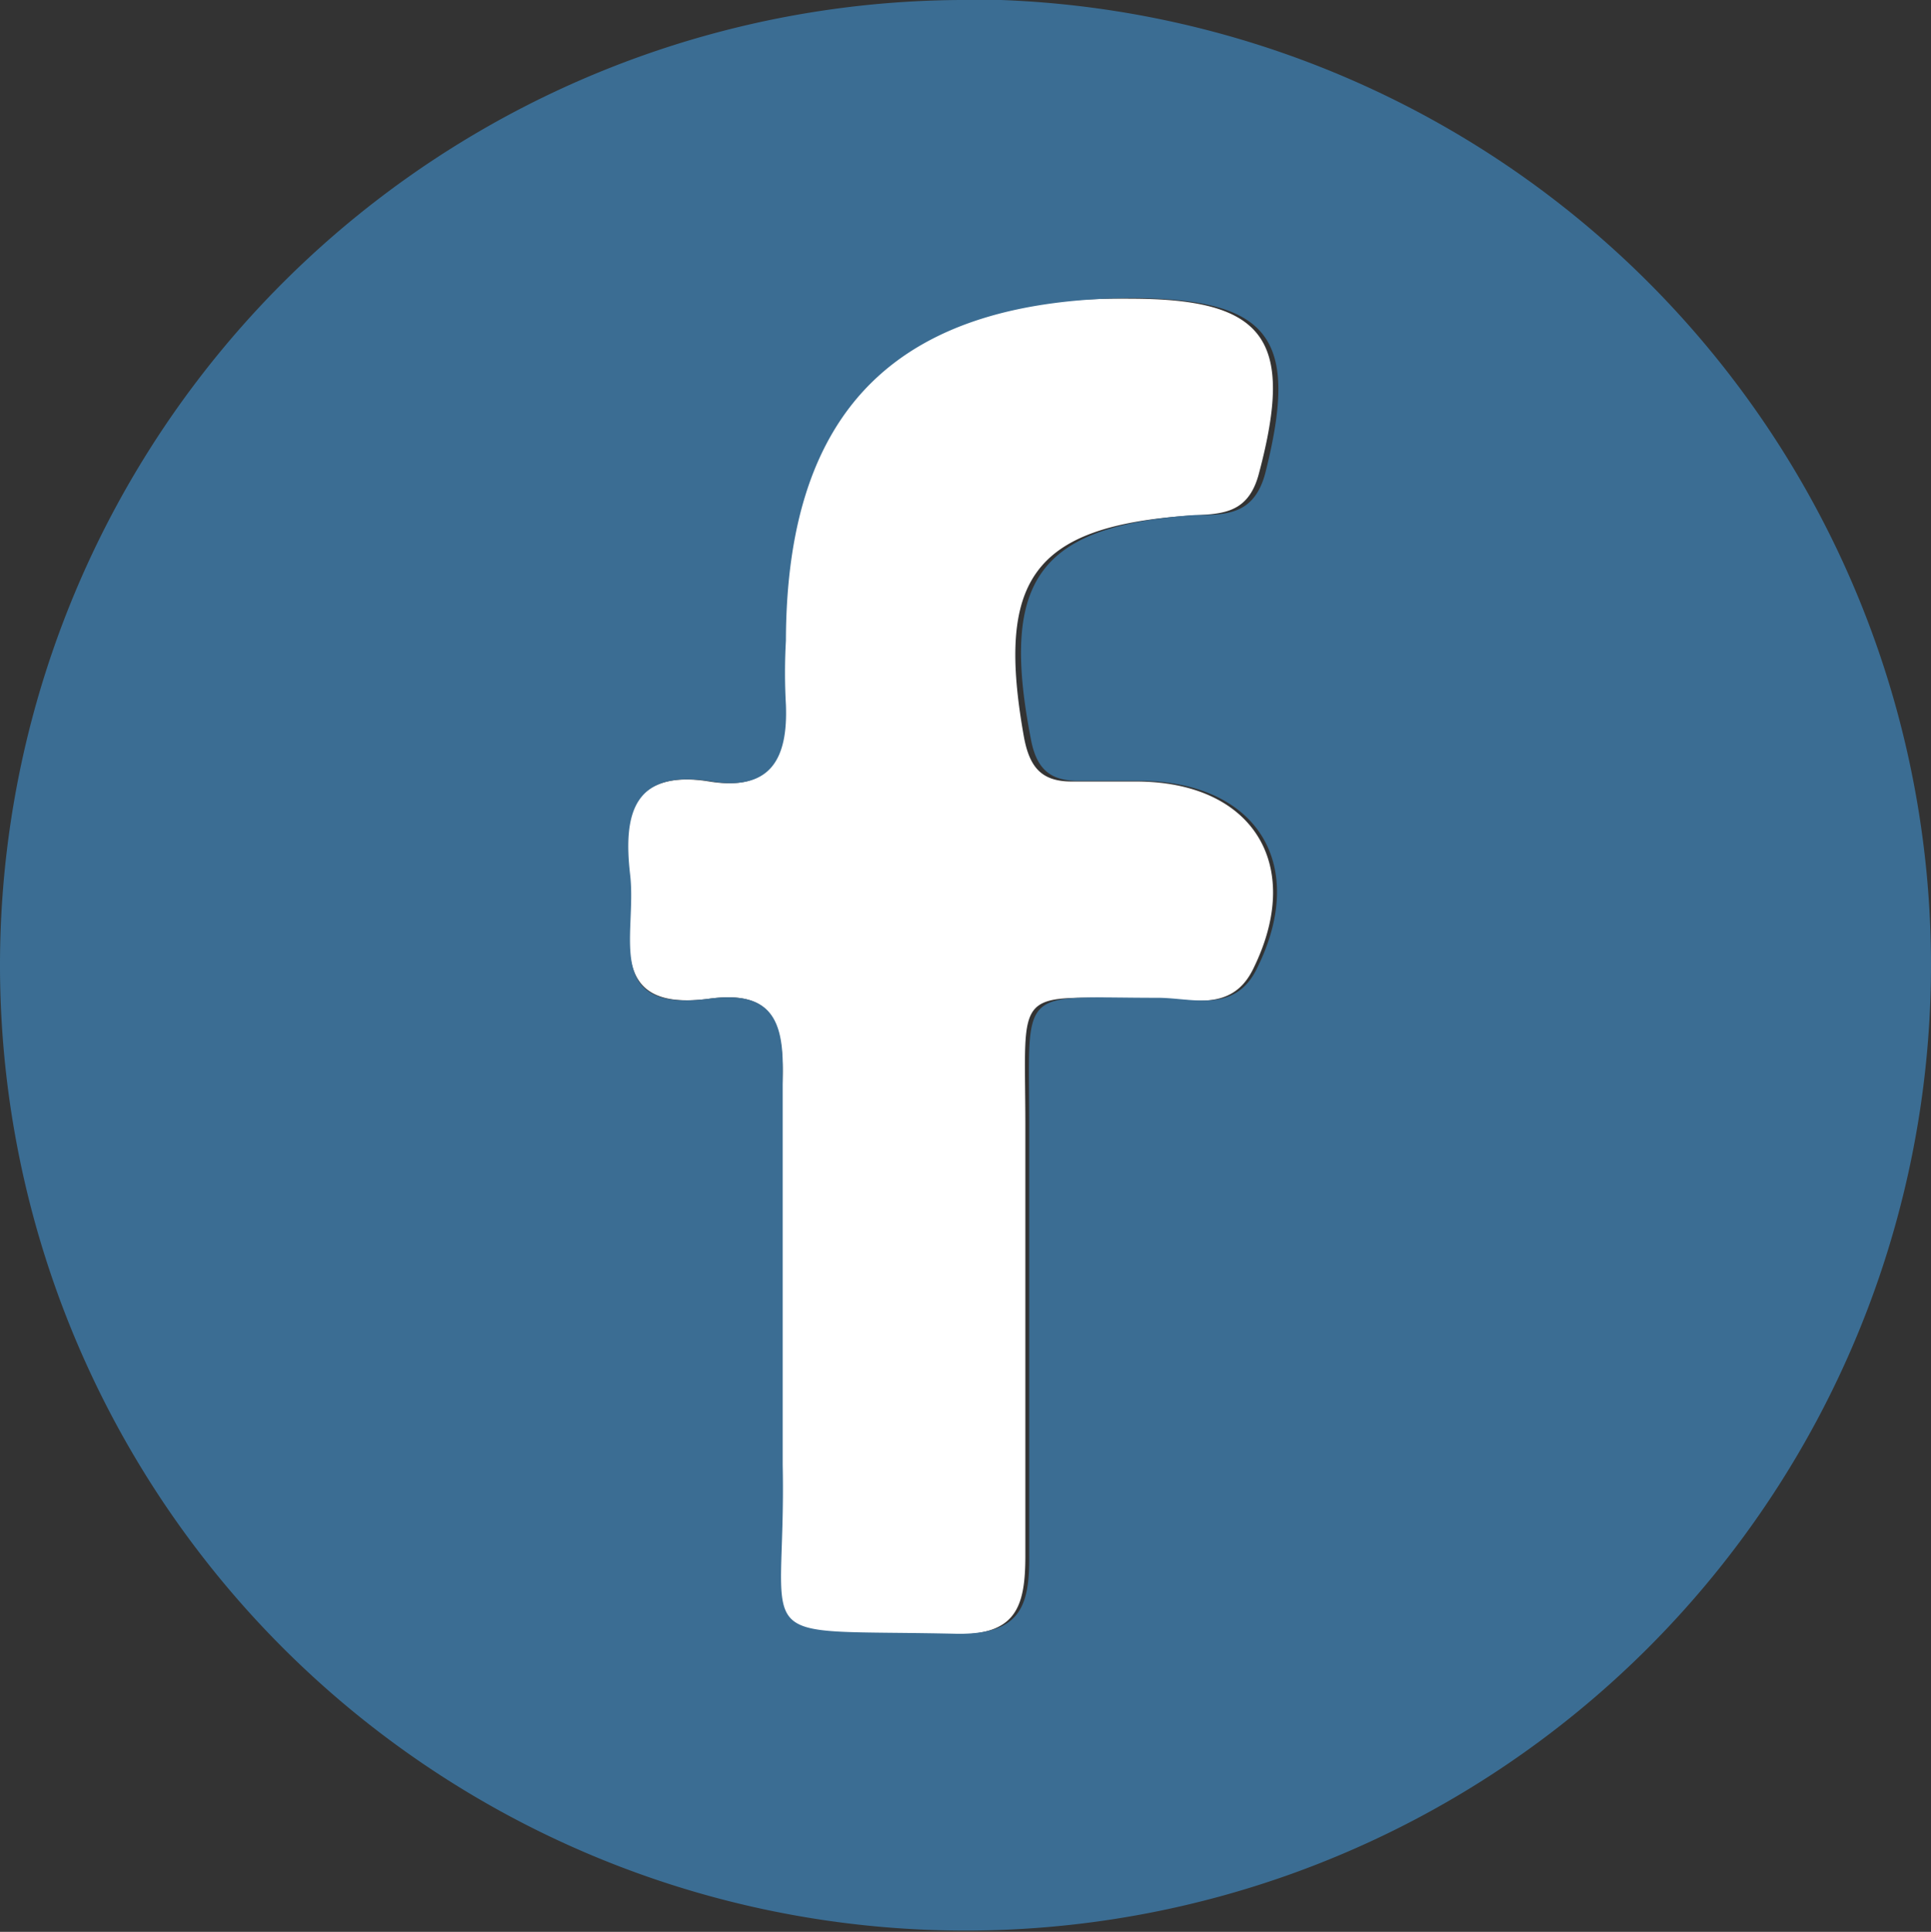 <svg xmlns="http://www.w3.org/2000/svg" viewBox="0 0 30 30.01"><rect x="0" y="0" width="30" height="30.01" fill="#333333" stroke="none"/><defs><style>.cls-1{fill:#fff;}.cls-2{fill:#3b6d93;}</style></defs><title>facebookLogo</title><g id="Layer_2" data-name="Layer 2"><g id="Layer_2-2" data-name="Layer 2"><path class="cls-1" d="M12.41,16.93c0-.85-.19-1.28-1.11-1.17C9.6,16,10.13,14.7,10,13.84s.06-1.65,1.27-1.45c.94.15,1.18-.34,1.09-1.18a8.9,8.9,0,0,1,0-1c0-3.64,1.78-5.37,5.45-5.32,2.11,0,2.55.64,2,2.71-.17.66-.61.63-1.09.66-2.43.17-3,1-2.56,3.45.09.47.28.68.74.68h1c1.81,0,2.62,1.29,1.82,2.91-.34.7-1,.45-1.54.46-2.23,0-2-.28-2,2s0,4.43,0,6.65c0,.82-.15,1.24-1.1,1.23-3.38-.08-2.67.28-2.73-2.62C12.36,21,12.36,19,12.41,16.93Z" transform="translate(-0.25 -0.25)"/><path class="cls-2" d="M11.31,12.39c-1.22-.2-1.38.5-1.27,1.45S9.6,16,11.3,15.76c.92-.11,1.13.32,1.11,1.17,0,2,0,4.05,0,6.08.06,2.91-.66,2.54,2.73,2.62.95,0,1.11-.41,1.1-1.23,0-2.21,0-4.43,0-6.65s-.2-2,2-2c.53,0,1.2.25,1.54-.46.8-1.61,0-2.9-1.82-2.91H17c-.47,0-.66-.22-.74-.68-.47-2.45.13-3.28,2.56-3.45.48,0,.92,0,1.09-.66.52-2.07.09-2.68-2-2.71-3.68,0-5.44,1.68-5.45,5.32a8.9,8.9,0,0,0,0,1C12.49,12,12.25,12.54,11.31,12.39Zm4-12.15A15,15,0,1,1,.25,15.19,15,15,0,0,1,15.32.25Z" transform="translate(-0.25 -0.25)"/></g></g></svg>
